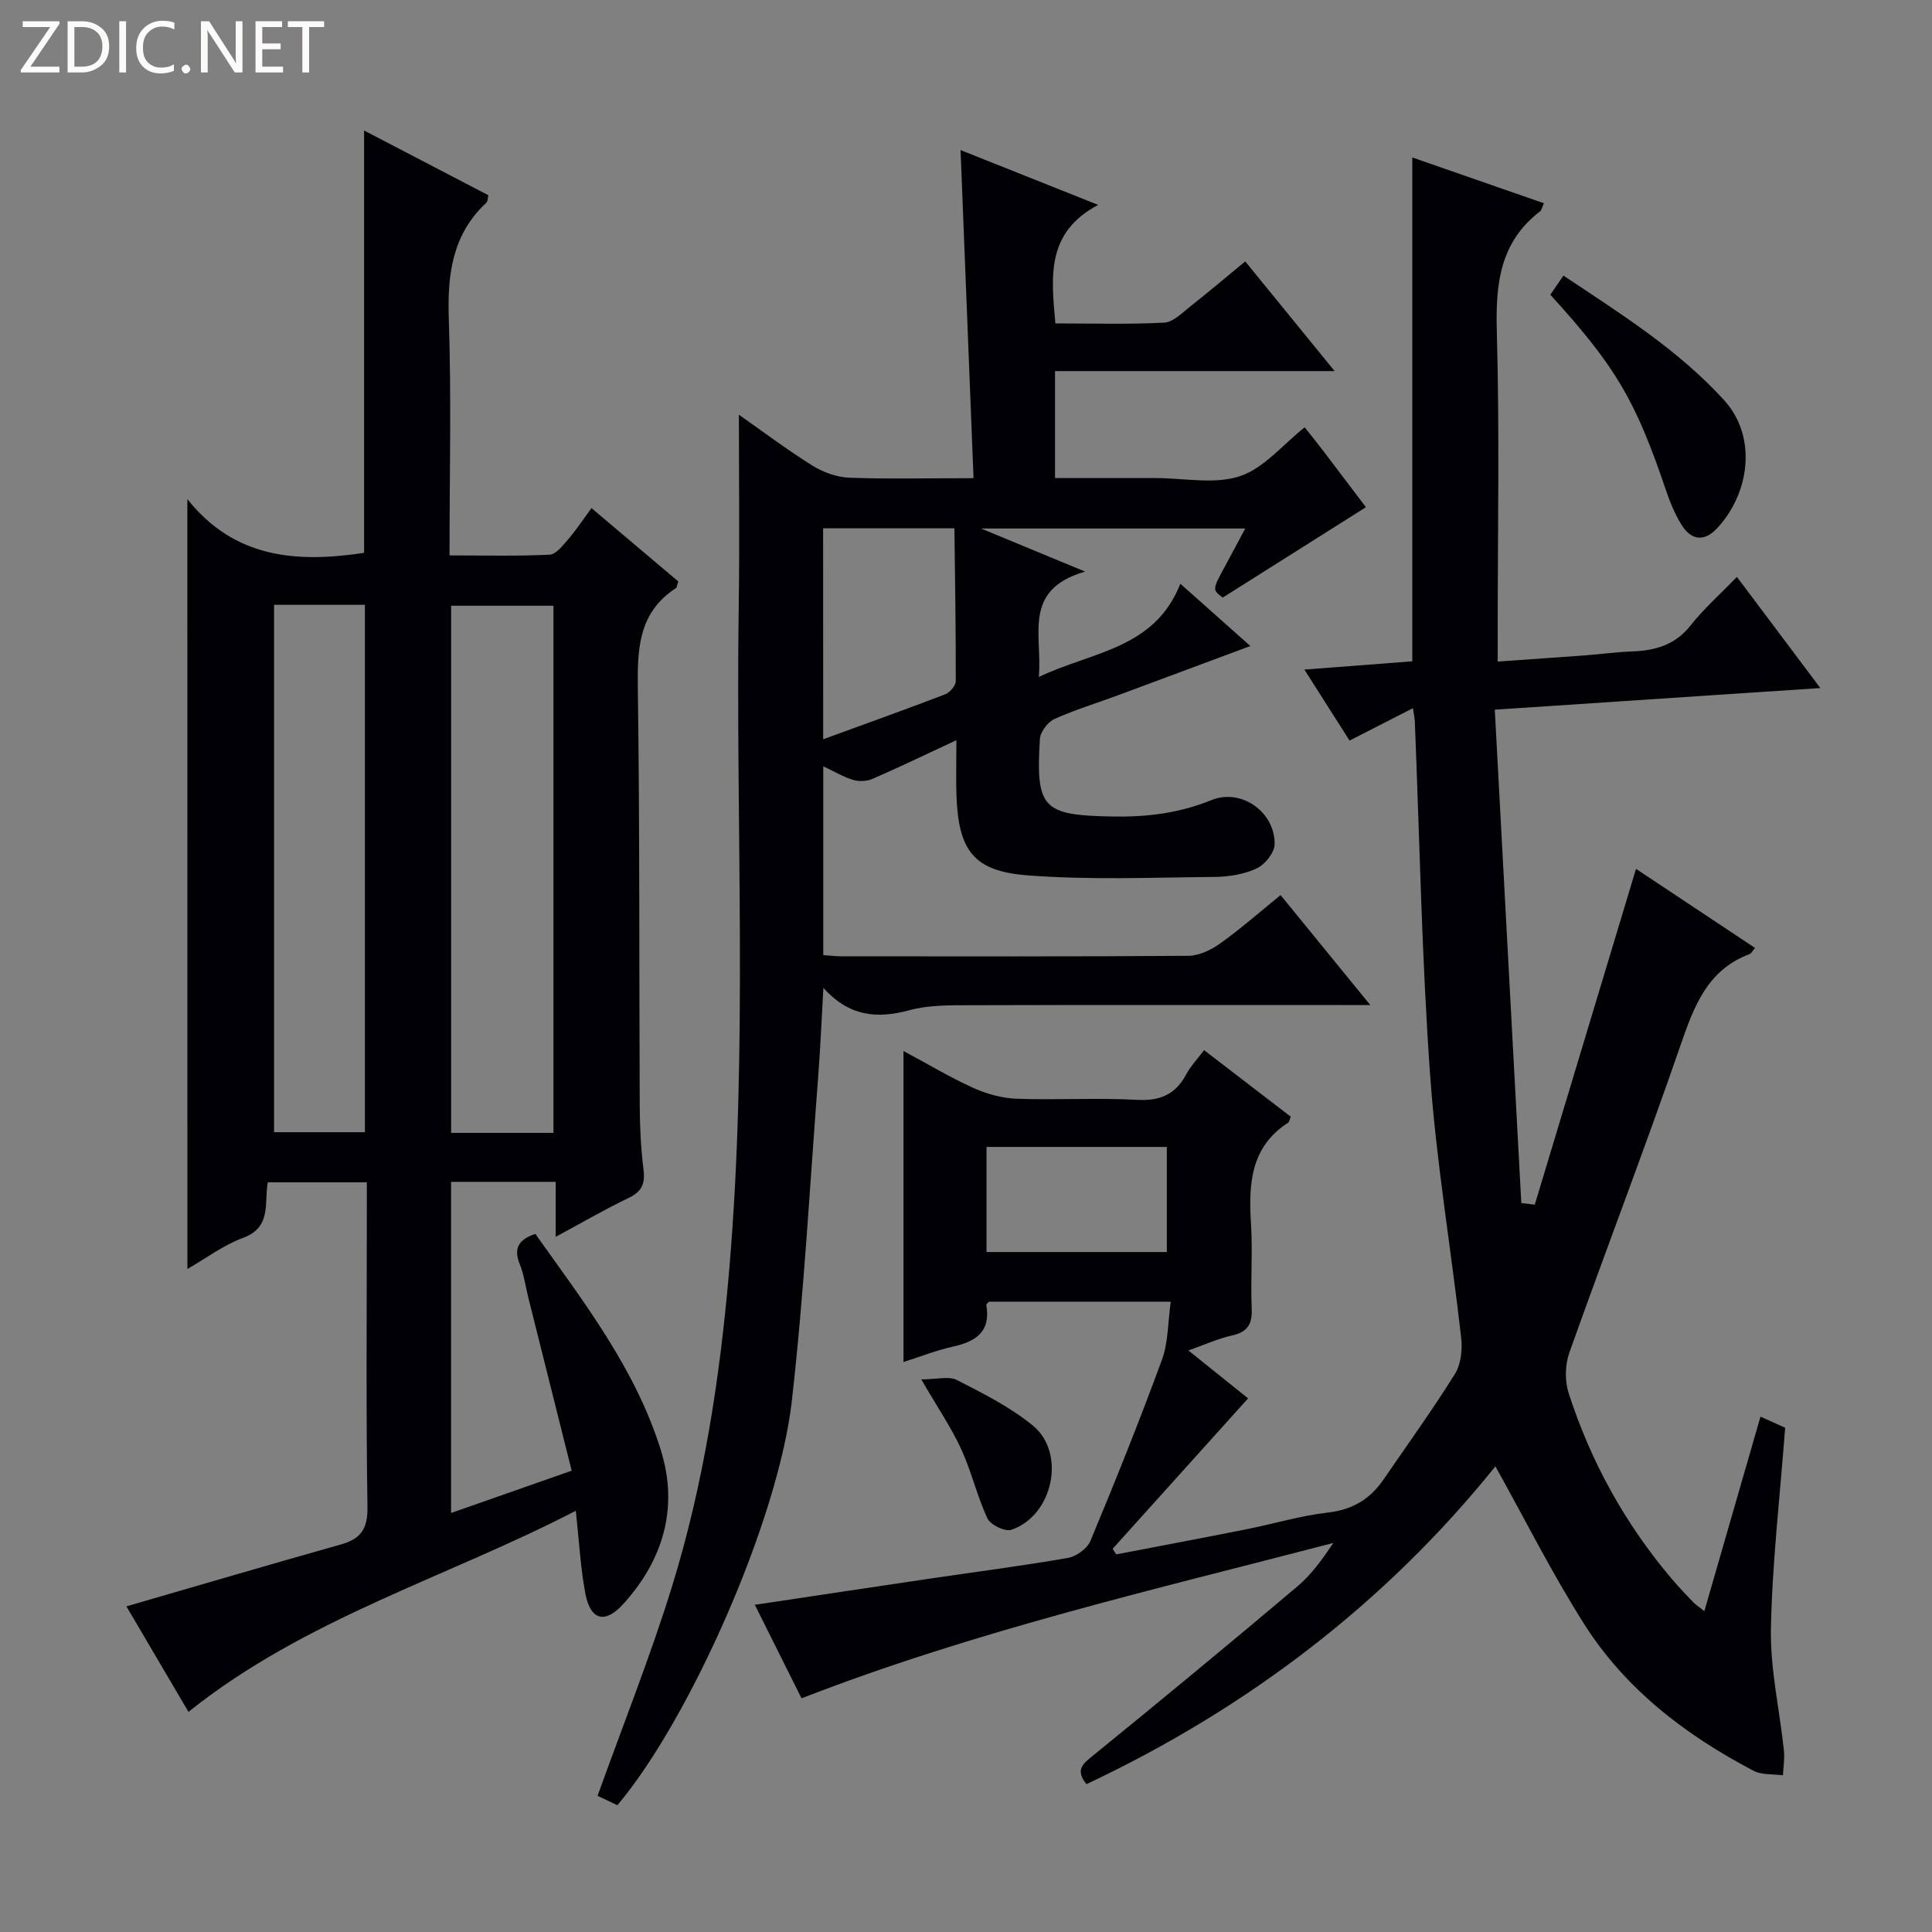 <svg enable-background="new 0 0 400 400" viewBox="0 0 400 400" xmlns="http://www.w3.org/2000/svg"><rect x="0" y="0" width="400" height="400" fill="#808080" stroke="none"/><g fill="#fcfbfa"><path d="m12.4 4.8-6.1 9h6v1.2h-8v-.5l6.1-8.9h-5.7v-1.2h7.6v.4z"/><path d="m14 15v-10.6h3c1.6 0 2.9.5 4 1.4s1.6 2.2 1.6 3.8-.5 3-1.6 3.9-2.4 1.5-4 1.5zm1.4-9.4v8.2h1.6c1.3 0 2.4-.4 3.1-1.1s1.1-1.8 1.1-3.1-.4-2.3-1.2-3-1.8-1-3.1-1z"/><path d="m26.1 4.4v10.6h-1.4v-10.6z"/><path d="m36.1 14.6c-.8.4-1.8.6-2.9.6-1.5 0-2.7-.5-3.6-1.4s-1.4-2.2-1.4-3.8c0-1.7.5-3.1 1.5-4.1s2.3-1.6 3.9-1.6c1 0 1.8.1 2.5.4v1.4c-.8-.4-1.6-.6-2.5-.6-1.2 0-2.1.4-2.9 1.2s-1.1 1.8-1.1 3.2c0 1.3.3 2.3 1 3s1.6 1.1 2.7 1.1c1 0 2-.2 2.7-.7v1.3z"/><path d="m37.6 14.3c0-.2.1-.5.3-.6s.4-.3.6-.3c.3 0 .5.1.6.3s.3.4.3.6-.1.4-.3.6-.4.3-.6.3c-.3 0-.5-.1-.6-.3s-.3-.4-.3-.6z"/><path d="m50.2 15h-1.6l-5.3-8.2c-.2-.2-.3-.5-.4-.7 0 .2.1.7.1 1.5v7.4h-1.4v-10.6h1.7l5.2 8.1c.2.4.4.6.4.7 0-.3-.1-.8-.1-1.5v-7.3h1.4z"/><path d="m58.6 15h-5.7v-10.6h5.5v1.2h-4.1v3.4h3.8v1.2h-3.8v3.6h4.3z"/><path d="m67.1 5.6h-3.1v9.4h-1.4v-9.4h-3v-1.2h7.5z"/></g><path d="m317.76 249.41c6.94-23 13.87-46 20.96-69.52 8.09 5.38 16.31 10.84 24.64 16.37-.52.6-.76 1.13-1.15 1.28-8.73 3.3-11.47 10.76-14.26 18.82-7.36 21.35-15.48 42.43-23.04 63.71-.9 2.53-.95 5.87-.12 8.42 4.6 14.22 11.72 27.11 21.44 38.52 1.4 1.65 2.91 3.21 4.4 4.78.44.46 1 .8 2.24 1.77 3.93-13.62 7.72-26.74 11.62-40.26 1.8.81 3.54 1.6 5.11 2.3-1.07 14.15-2.68 27.87-2.95 41.61-.16 8.37 1.8 16.78 2.69 25.19.18 1.69-.12 3.44-.2 5.16-2.05-.29-4.38-.04-6.11-.95-14.05-7.37-26.49-16.87-35.06-30.39-6.63-10.45-12.2-21.58-18.36-32.63-22.75 28.27-51.28 50.07-84.67 65.8-2.42-3-.72-4.23 1.46-6 14.19-11.53 28.28-23.19 42.26-34.98 2.88-2.43 5.13-5.6 7.4-8.96-36.95 9.63-74.11 18.18-110.11 32.17-3.05-6.1-6.22-12.46-9.67-19.36 12.26-1.84 23.99-3.61 35.74-5.35 9.68-1.43 19.4-2.68 29.04-4.35 1.76-.3 4.04-1.93 4.7-3.52 5.17-12.41 10.18-24.9 14.81-37.52 1.32-3.59 1.21-7.71 1.82-12.02-13.12 0-25.37 0-37.65 0-.18.24-.57.52-.53.73.94 5.51-2.19 7.53-6.94 8.58-3.37.74-6.62 2.04-10.21 3.18 0-21.46 0-42.53 0-64.39 5.14 2.75 9.67 5.48 14.45 7.64 2.77 1.25 5.94 2.13 8.96 2.24 8.32.3 16.68-.22 24.99.23 4.77.26 7.91-1.13 10.13-5.27.92-1.72 2.32-3.18 3.7-5.02 6.21 4.77 12.11 9.3 17.95 13.78-.26.63-.3 1.07-.52 1.22-7.88 5.07-8.22 12.79-7.71 21.02.36 5.81-.11 11.67.14 17.49.14 3.23-.86 4.85-4.09 5.57-2.85.63-5.57 1.88-9.01 3.1 4.45 3.57 8.41 6.75 12.35 9.92-9.45 10.49-18.75 20.82-28.05 31.15.25.38.51.77.76 1.15 8.95-1.72 17.9-3.4 26.84-5.18 5.68-1.13 11.28-2.83 17.01-3.49 5.08-.58 8.71-2.79 11.48-6.83 4.98-7.26 10.14-14.41 14.8-21.88 1.25-2.01 1.56-5.05 1.28-7.5-2.06-18.14-5.13-36.2-6.43-54.38-1.74-24.37-2.17-48.84-3.17-73.27-.03-.62-.17-1.23-.39-2.67-4.48 2.29-8.55 4.37-13.12 6.71-2.84-4.46-5.81-9.13-9.35-14.7 8.11-.62 15.28-1.17 22.34-1.71 0-34.87 0-69.28 0-104.32 9.11 3.17 18.13 6.31 27.25 9.48-.38.82-.47 1.42-.81 1.69-8.31 6.37-9.21 15.02-8.94 24.81.58 20.81.18 41.65.18 62.48v5.91c6.47-.46 12.38-.86 18.28-1.3 3.14-.24 6.28-.68 9.43-.79 4.82-.17 8.98-1.28 12.21-5.37 2.76-3.49 6.15-6.49 9.61-10.07 5.71 7.6 11.06 14.75 17.27 23.01-22.76 1.51-44.48 2.95-67.4 4.48 1.84 34.3 3.67 68.23 5.49 102.15.92.1 1.86.22 2.79.33zm-113.51-11.95v21.76h37.33c0-7.46 0-14.54 0-21.76-12.59 0-24.83 0-37.33 0z" fill="#010105"/><path d="m38.79 103.34c9.79 12.31 22.7 13.22 36.59 11.12 0-28.76 0-57.81 0-87.44 8.52 4.44 17.11 8.91 25.73 13.4-.15.62-.11 1.27-.41 1.54-7.07 6.59-8.09 14.83-7.78 24.04.54 16.11.15 32.26.15 48.99 7.17 0 13.95.18 20.71-.15 1.36-.07 2.78-1.95 3.89-3.23 1.63-1.88 3-3.98 4.79-6.41 6.12 5.17 12.11 10.23 17.97 15.18-.27.79-.28 1.25-.49 1.39-7.8 5.06-8 12.66-7.88 20.96.4 28.66.25 57.32.39 85.98.02 4.48.22 8.99.78 13.44.37 2.93-.35 4.56-3.06 5.86-4.91 2.36-9.63 5.1-15.12 8.06 0-4.09 0-7.62 0-11.38-7.49 0-14.42 0-21.66 0v68.56c8.32-2.92 16.38-5.75 24.97-8.76-3.06-12.22-6.04-24.09-9.01-35.97-.56-2.25-.86-4.62-1.73-6.75-1.29-3.18-.41-5.1 3.22-6.3 9.98 14.05 20.76 27.93 26 44.84 3.67 11.82.49 22.7-7.86 31.85-3.72 4.07-6.72 3.3-7.77-2.15-1.03-5.35-1.29-10.84-2-17.22-26.69 13.83-55.94 22.24-80.19 41.63-4.33-7.37-8.83-15-12.85-21.84 14.95-4.33 29.66-8.66 44.42-12.82 4.09-1.15 5.55-3.18 5.49-7.69-.31-20.49-.13-41-.13-61.49 0-1.82 0-3.63 0-5.8-6.93 0-13.52 0-20.51 0-.77 4.16.87 9.29-5.06 11.48-4.12 1.52-7.79 4.3-11.58 6.47-.01-52.83-.01-105.46-.01-159.39zm75.8 131.21c0-36.6 0-72.93 0-109.14-7.32 0-14.24 0-21.19 0v109.14zm-57.85-109.33v109.19h18.81c0-36.62 0-72.83 0-109.19-6.34 0-12.31 0-18.81 0z" fill="#010105"/><path d="m170.45 158.65v39.09c1.37.1 2.5.25 3.62.25 24 .01 47.99.08 71.99-.1 2.23-.02 4.72-1.24 6.6-2.58 4.17-2.98 8.04-6.39 12.47-9.99 6.03 7.39 11.88 14.55 18.57 22.76-2.67 0-4.36 0-6.05 0-25.66 0-51.32-.04-76.99.04-4.14.01-8.44-.04-12.37 1.03-6.83 1.86-12.56 1.23-17.82-4.62-.35 6.15-.61 12.32-1.08 18.46-1.72 22.37-2.92 44.79-5.45 67.07-2.82 24.79-21.25 66.1-36.12 83.69-1.52-.72-3.12-1.48-4.1-1.95 5.26-14.65 10.92-28.81 15.41-43.32 6.58-21.31 9.94-43.3 11.84-65.51 3.94-45.9 1.3-91.89 1.98-137.84.19-12.96.03-25.93.03-39.27 4.78 3.35 9.85 7.18 15.21 10.53 2.24 1.4 5.08 2.41 7.68 2.52 8.13.29 16.29.09 25.69.09-.89-22.63-1.78-44.94-2.69-67.93 9.39 3.74 18.29 7.29 28.49 11.35-10.87 5.78-9.69 14.93-8.86 24.54 7.64 0 15.1.22 22.53-.16 1.84-.09 3.69-2 5.35-3.31 3.76-2.96 7.41-6.06 11.43-9.37 6.15 7.54 12.01 14.73 18.51 22.71-19.7 0-38.67 0-57.89 0v22.15h17.91 3c5.83 0 12.11 1.35 17.37-.39 4.97-1.65 8.88-6.53 13.41-10.12 1.09 1.38 2.55 3.18 3.96 5.03 3.02 3.96 6.02 7.94 8.72 11.51-9.89 6.24-19.63 12.39-29.64 18.71-2.17-1.62-2.17-1.61.42-6.4 1.33-2.45 2.64-4.92 4.23-7.9-18.1 0-35.63 0-54.7 0 7.45 3.09 13.7 5.67 21.54 8.92-13.1 3.8-8.77 13.18-9.58 21.82 11.01-5.27 23.94-5.72 29.31-19.3 5.05 4.49 9.48 8.43 14.49 12.89-9.59 3.57-18.55 6.92-27.51 10.24-4.36 1.62-8.84 2.96-13.06 4.88-1.38.63-2.91 2.65-3 4.12-.89 14.47.63 15.81 15.1 16.06 7.08.13 13.75-.69 20.39-3.39 6.19-2.52 13.19 2.44 13.11 9.12-.02 1.75-2.01 4.22-3.72 5.02-2.61 1.22-5.77 1.73-8.7 1.76-12.96.11-25.99.67-38.88-.34-11.07-.87-14.13-5.22-14.57-16.33-.13-3.31-.02-6.64-.02-11.64-6.34 2.95-11.81 5.59-17.37 8.01-1.15.5-2.75.58-3.96.22-1.99-.57-3.82-1.69-6.23-2.83zm-.02-5.59c8.86-3.24 17.1-6.18 25.26-9.31.97-.37 2.19-1.79 2.19-2.72.03-10.53-.15-21.06-.28-31.65-9.83 0-18.38 0-27.18 0 .01 14.53.01 28.75.01 43.68z" fill="#010105"/><path d="m320.98 61.02c.91-1.32 1.71-2.5 2.71-3.96 11.83 7.89 23.63 15.26 33.19 25.7 7.08 7.73 5.31 19.47-1.39 26.63-2.7 2.89-5.39 2.43-7.36-.75-1.38-2.23-2.4-4.73-3.24-7.23-6.27-18.51-10.33-25.48-23.91-40.39z" fill="#010105"/><path d="m190.74 285.59c3.2 0 5.69-.73 7.38.13 5.43 2.78 11.01 5.58 15.69 9.4 7 5.71 4.2 18.72-4.44 21.61-1.3.43-4.31-1.03-4.93-2.36-2.16-4.62-3.3-9.72-5.44-14.36-2.06-4.47-4.87-8.59-8.26-14.42z" fill="#010105"/></svg>